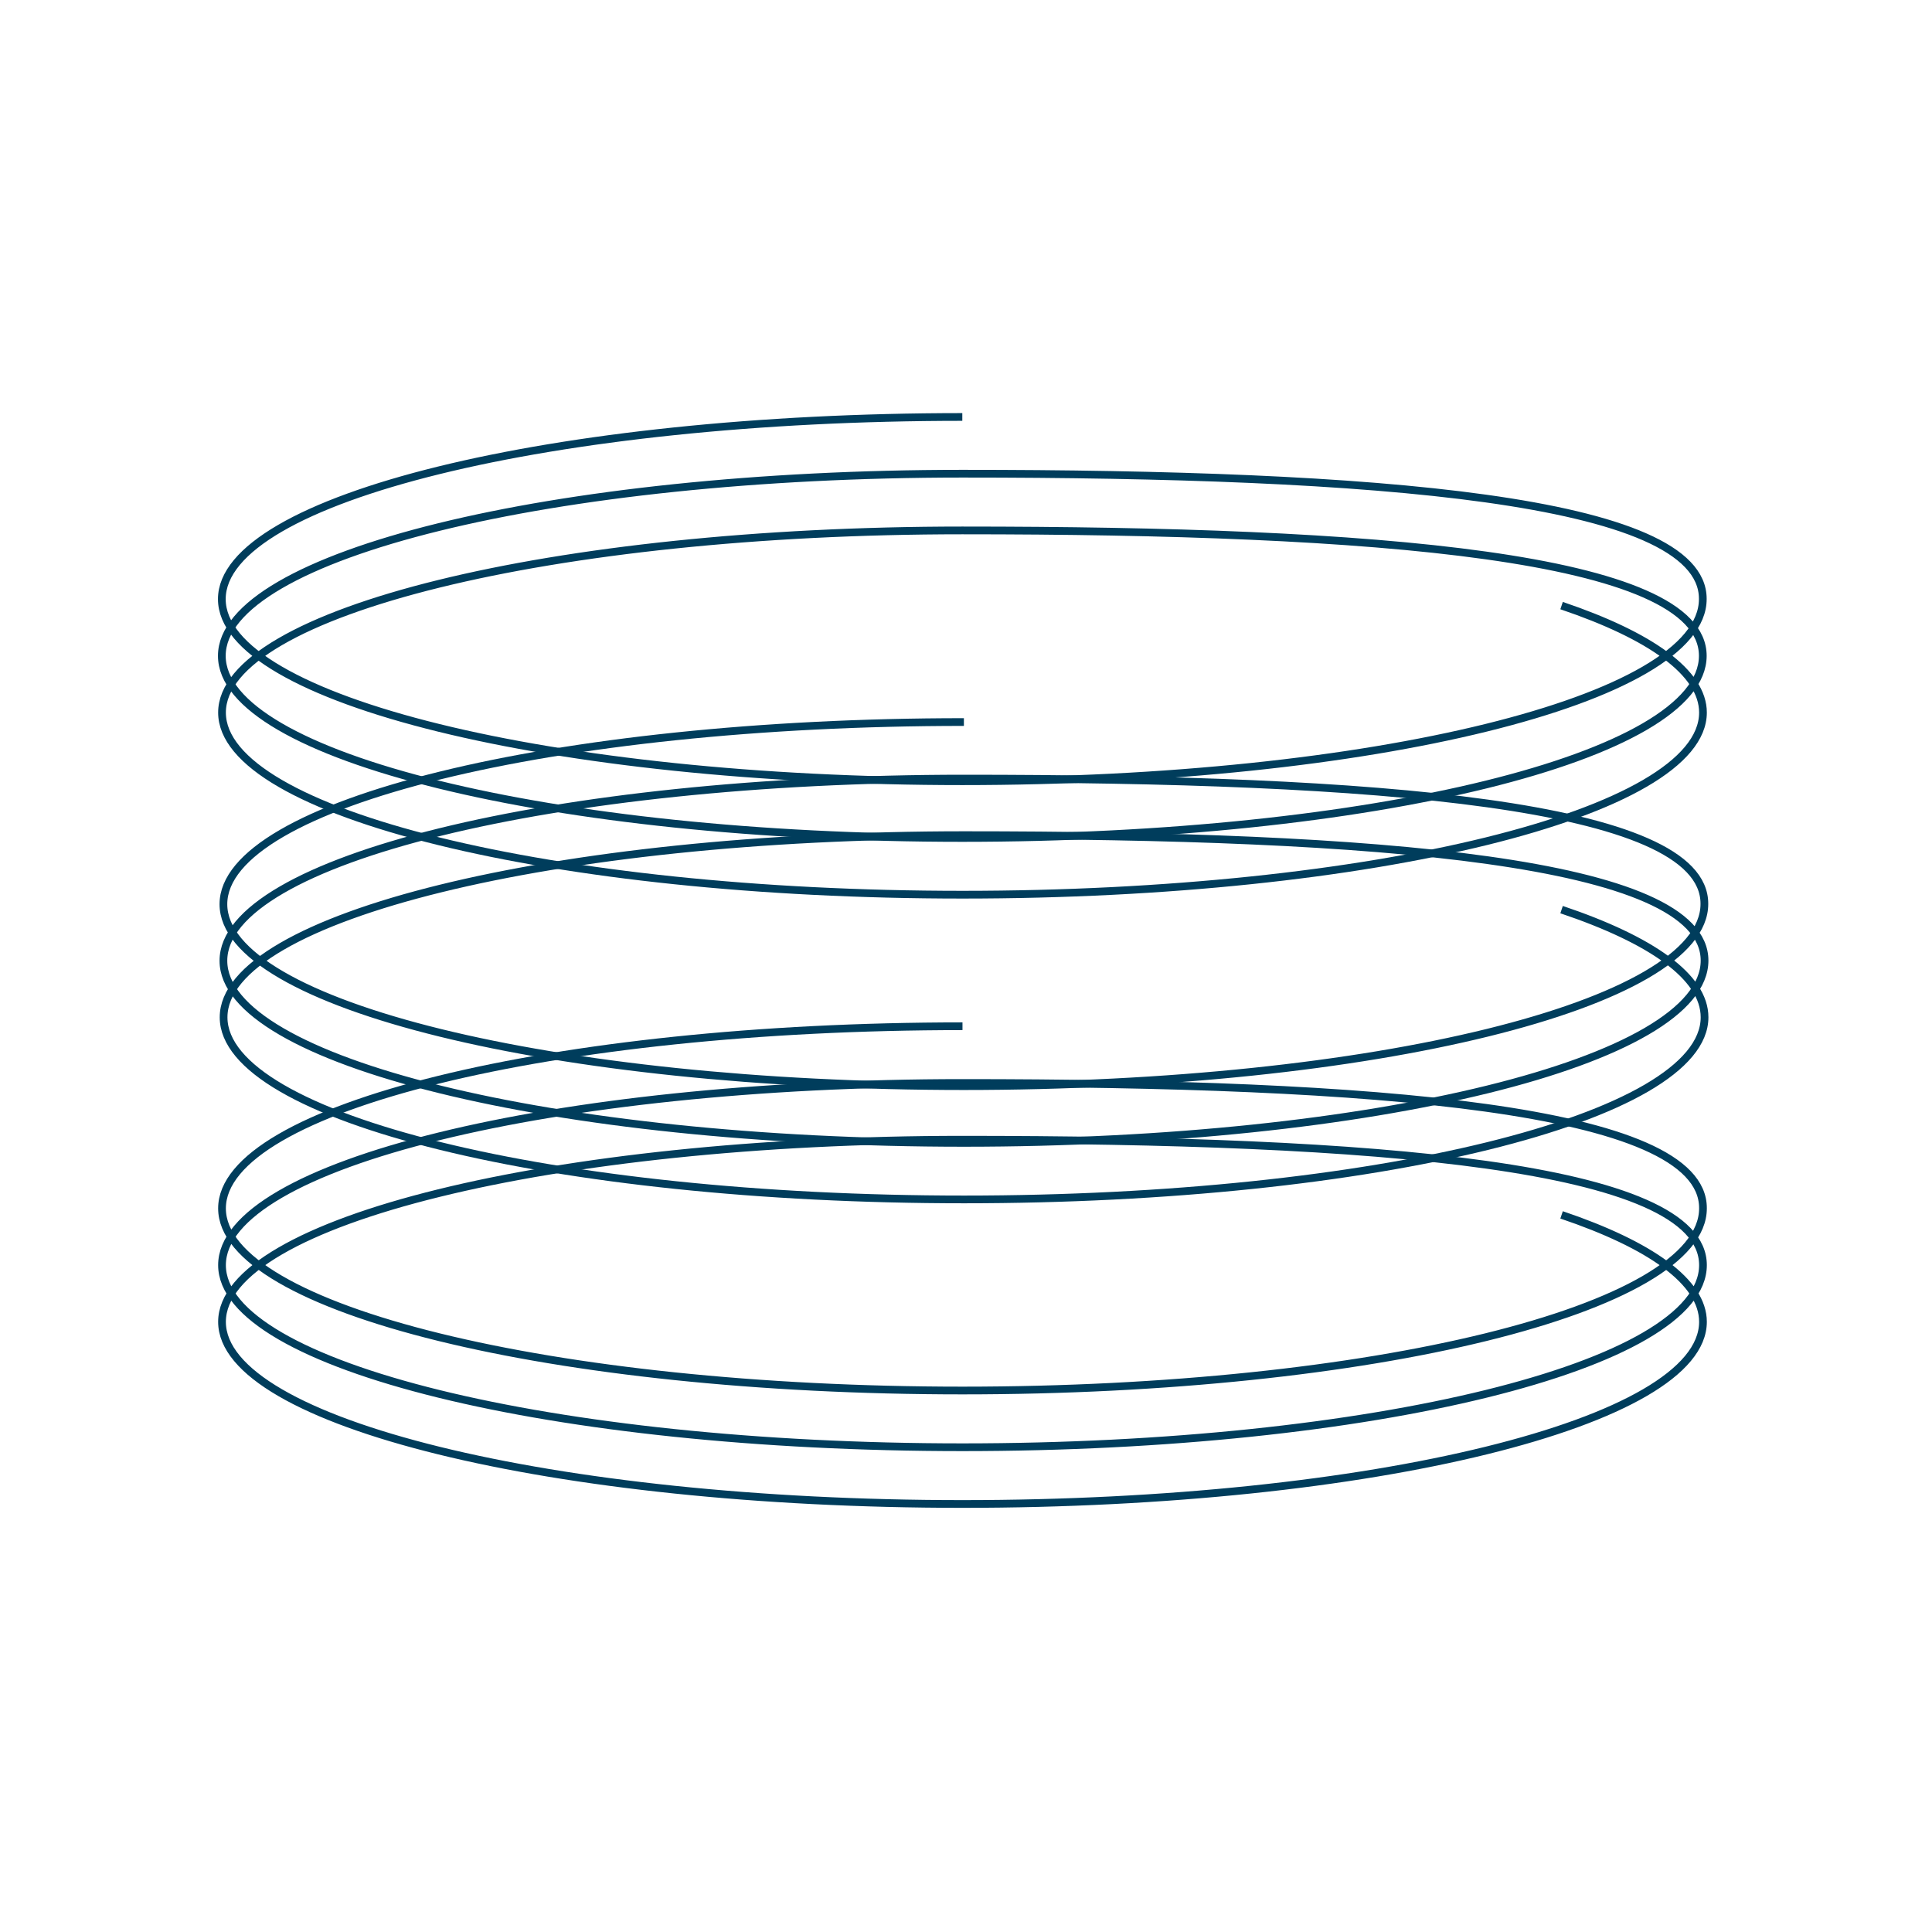 <?xml version="1.0" encoding="utf-8"?>
<!-- Generator: Adobe Illustrator 15.0.0, SVG Export Plug-In . SVG Version: 6.00 Build 0)  -->
<!DOCTYPE svg PUBLIC "-//W3C//DTD SVG 1.1//EN" "http://www.w3.org/Graphics/SVG/1.1/DTD/svg11.dtd">
<svg version="1.1" id="Ebene_1" xmlns="http://www.w3.org/2000/svg" xmlns:xlink="http://www.w3.org/1999/xlink" x="0px" y="0px"
	 width="1000px" height="1000px" viewBox="0 0 1000 1000" enable-background="new 0 0 1000 1000" xml:space="preserve">
<g>
	<path fill="none" stroke="#003D5C" stroke-width="4" stroke-miterlimit="10" d="M808.272,628.818
	c46,15.545,73.183,34.728,73.183,55.363c0,52-171.637,94.273-383.273,94.273c-211.636,0-383.272-42.273-383.272-94.273
	s171.636-94.272,383.272-94.272l0,0c211.728,0,383.273,12.909,383.273,64.909s-171.637,94.272-383.273,94.272l0,0
	c-211.727,0-383.272-42.272-383.272-94.272s171.636-94.272,383.272-94.272c211.637,0,383.273,12.727,383.273,64.727v0.183
	c0,52-171.637,94.272-383.273,94.272c-211.636,0-383.272-42.272-383.272-94.272s171.636-94.273,383.272-94.273"/>
</g><g>
	<path fill="none" stroke="#003D5C" stroke-width="4" stroke-miterlimit="10" d="M808.272,470.818c46.455,15.636,74,34.818,74,55.728
	c0,52-171.636,94.272-383.272,94.272c-211.636,0-383.272-42.272-383.272-94.272S287.364,432.272,499,432.272l0,0
	c211.728,0,383.272,12.909,383.272,64.909s-171.636,94.364-383.363,94.364l0,0c-211.728,0-383.273-42.273-383.273-94.273
	S287.273,403,498.909,403c211.637,0,383.272,12.727,383.272,64.728v0.182c0,52-171.636,94.272-383.272,94.272
	C287.273,562.182,115.636,520,115.636,468s171.637-94.272,383.273-94.272"/>
</g><g>
	<path fill="none" stroke="#003D5C" stroke-width="4" stroke-miterlimit="10" d="M808.272,313.455
	c46,15.545,73.183,34.727,73.183,55.364c0,52-171.637,94.272-383.273,94.272c-211.636,0-383.272-42.272-383.272-94.272
	s171.545-94.273,383.182-94.273l0,0c211.728,0,383.272,12.909,383.272,64.909s-171.545,94.273-383.272,94.273l0,0
	c-211.727,0-383.272-42.273-383.272-94.273s171.636-94.273,383.272-94.273c211.637,0,383.272,12.728,383.272,64.728v0.182
	c0,52-171.636,94.273-383.272,94.273c-211.636,0-383.272-42.273-383.272-94.273s171.636-94.272,383.272-94.272"/>
</g>
</svg>
